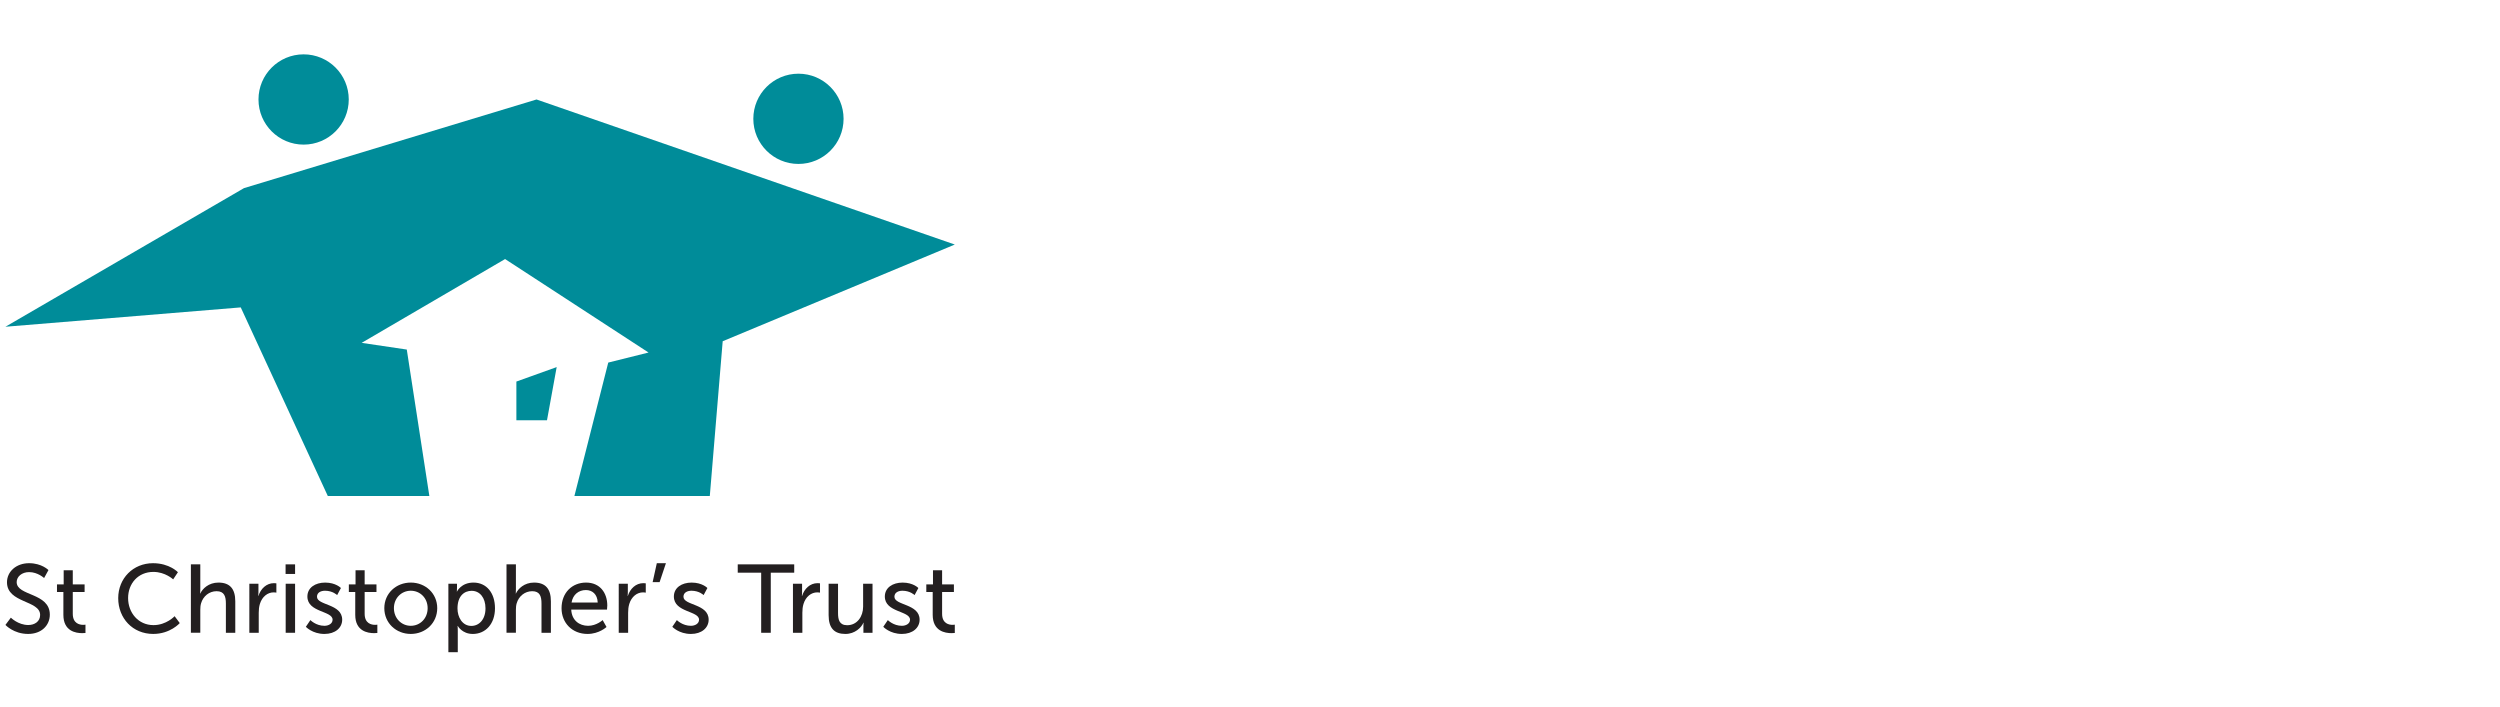 <?xml version="1.0" encoding="utf-8"?>
<!-- Generator: Adobe Illustrator 14.0.0, SVG Export Plug-In . SVG Version: 6.00 Build 43363)  -->
<!DOCTYPE svg PUBLIC "-//W3C//DTD SVG 1.1//EN" "http://www.w3.org/Graphics/SVG/1.1/DTD/svg11.dtd">
<svg version="1.1" id="Layer_1" xmlns="http://www.w3.org/2000/svg" xmlns:xlink="http://www.w3.org/1999/xlink" x="0px" y="0px"
	 width="460px" height="130px" viewBox="0 0 460 130" enable-background="new 0 0 460 130" xml:space="preserve">
<g>
	<g>
		<polygon fill="#008C99" points="44.893,34.615 98.721,18.304 175.684,44.996 132.976,62.788 130.604,91.262 105.691,91.262 
			111.918,66.714 119.333,64.864 92.936,47.665 66.543,63.086 74.848,64.318 79,91.262 60.315,91.262 44.299,56.561 1,60.121 		"/>
		<circle fill="#008C99" cx="55.866" cy="18.304" r="8.305"/>
		<circle fill="#008C99" cx="146.915" cy="21.862" r="8.303"/>
		<polygon fill="#008C99" points="95.014,70.207 102.429,67.544 100.648,77.325 95.014,77.325 		"/>
	</g>
	<g>
		<path fill="#231F20" d="M1.998,113.649c0,0,1.337,1.354,3.21,1.354c1.176,0,2.175-0.658,2.175-1.852
			c0-2.73-6.098-2.141-6.098-6.012c0-1.96,1.694-3.511,4.066-3.511c2.336,0,3.566,1.265,3.566,1.265l-0.802,1.466
			c0,0-1.16-1.091-2.764-1.091c-1.338,0-2.283,0.839-2.283,1.838c0,2.603,6.099,1.907,6.099,5.989c0,1.944-1.499,3.55-3.995,3.55
			c-2.674,0-4.172-1.66-4.172-1.66L1.998,113.649z"/>
		<path fill="#231F20" d="M11.663,108.923h-1.178v-1.391h1.231v-2.604h1.675v2.604h2.176v1.391h-2.176v4.016
			c0,1.802,1.266,2.032,1.926,2.032c0.25,0,0.41-0.038,0.41-0.038v1.536c0,0-0.249,0.03-0.605,0.03
			c-1.159,0-3.459-0.351-3.459-3.364V108.923z"/>
		<path fill="#231F20" d="M28.155,103.629c3.032,0,4.583,1.658,4.583,1.658l-0.875,1.317c0,0-1.462-1.372-3.637-1.372
			c-2.817,0-4.655,2.138-4.655,4.815c0,2.689,1.872,4.976,4.672,4.976c2.372,0,3.887-1.642,3.887-1.642l0.946,1.267
			c0,0-1.729,1.997-4.887,1.997c-3.78,0-6.437-2.891-6.437-6.579C21.754,106.412,24.5,103.629,28.155,103.629z"/>
		<path fill="#231F20" d="M35.125,103.842h1.73v4.619c0,0.428-0.036,0.748-0.036,0.748h0.036c0.391-0.874,1.533-2.015,3.334-2.015
			c2.122,0,3.102,1.159,3.102,3.46v5.776h-1.729v-5.384c0-1.267-0.268-2.266-1.712-2.266c-1.355,0-2.479,0.928-2.853,2.229
			c-0.107,0.356-0.143,0.766-0.143,1.193v4.227h-1.73V103.842z"/>
		<path fill="#231F20" d="M45.878,107.407h1.676v1.568c0,0.375-0.035,0.679-0.035,0.679h0.035c0.41-1.319,1.463-2.353,2.852-2.353
			c0.232,0,0.447,0.038,0.447,0.038v1.709c0,0-0.233-0.053-0.5-0.053c-1.105,0-2.122,0.784-2.531,2.12
			c-0.16,0.519-0.214,1.07-0.214,1.621v3.693h-1.729V107.407z"/>
		<path fill="#231F20" d="M52.547,103.842h1.748v1.766h-1.748V103.842z M52.565,107.407h1.729v9.023h-1.729V107.407z"/>
		<path fill="#231F20" d="M57.111,114.096c0,0,1.018,1.052,2.585,1.052c0.75,0,1.499-0.392,1.499-1.125
			c0-1.656-4.637-1.315-4.637-4.261c0-1.642,1.463-2.567,3.264-2.567c1.979,0,2.907,0.999,2.907,0.999l-0.696,1.301
			c0,0-0.802-0.8-2.229-0.8c-0.749,0-1.48,0.319-1.48,1.106c0,1.621,4.637,1.263,4.637,4.222c0,1.498-1.285,2.623-3.265,2.623
			c-2.21,0-3.422-1.317-3.422-1.317L57.111,114.096z"/>
		<path fill="#231F20" d="M65.366,108.923h-1.178v-1.391h1.231v-2.604h1.677v2.604h2.175v1.391h-2.175v4.016
			c0,1.802,1.265,2.032,1.925,2.032c0.25,0,0.411-0.038,0.411-0.038v1.536c0,0-0.251,0.03-0.607,0.03
			c-1.159,0-3.459-0.351-3.459-3.364V108.923z"/>
		<path fill="#231F20" d="M75.583,107.194c2.692,0,4.868,1.979,4.868,4.708c0,2.746-2.176,4.743-4.868,4.743
			c-2.694,0-4.869-1.997-4.869-4.743C70.715,109.174,72.89,107.194,75.583,107.194z M75.583,115.147
			c1.711,0,3.103-1.354,3.103-3.245c0-1.873-1.391-3.208-3.103-3.208c-1.694,0-3.103,1.335-3.103,3.208
			C72.48,113.793,73.89,115.147,75.583,115.147z"/>
		<path fill="#231F20" d="M82.501,107.407h1.586v0.768c0,0.357-0.035,0.663-0.035,0.663h0.035c0,0,0.767-1.644,3.032-1.644
			c2.424,0,3.958,1.927,3.958,4.727c0,2.87-1.729,4.725-4.084,4.725c-1.978,0-2.762-1.478-2.762-1.478h-0.037
			c0,0,0.037,0.32,0.037,0.782V120h-1.73V107.407z M86.727,115.168c1.427,0,2.603-1.18,2.603-3.231c0-1.962-1.052-3.227-2.549-3.227
			c-1.354,0-2.603,0.944-2.603,3.245C84.178,113.562,85.069,115.168,86.727,115.168z"/>
		<path fill="#231F20" d="M93.198,103.842h1.729v4.619c0,0.428-0.034,0.748-0.034,0.748h0.034c0.393-0.874,1.536-2.015,3.336-2.015
			c2.121,0,3.102,1.159,3.102,3.46v5.776h-1.73v-5.384c0-1.267-0.268-2.266-1.712-2.266c-1.354,0-2.479,0.928-2.854,2.229
			c-0.107,0.356-0.143,0.766-0.143,1.193v4.227h-1.729V103.842z"/>
		<path fill="#231F20" d="M107.837,107.194c2.549,0,3.905,1.889,3.905,4.228c0,0.229-0.054,0.748-0.054,0.748h-6.58
			c0.089,1.98,1.499,2.978,3.102,2.978c1.552,0,2.677-1.052,2.677-1.052l0.713,1.267c0,0-1.338,1.283-3.497,1.283
			c-2.833,0-4.778-2.05-4.778-4.725C103.327,109.049,105.271,107.194,107.837,107.194z M109.978,110.869
			c-0.053-1.553-1.016-2.301-2.176-2.301c-1.318,0-2.389,0.82-2.638,2.301H109.978z"/>
		<path fill="#231F20" d="M113.847,107.407h1.675v1.568c0,0.375-0.036,0.679-0.036,0.679h0.036c0.41-1.319,1.462-2.353,2.853-2.353
			c0.233,0,0.446,0.038,0.446,0.038v1.709c0,0-0.231-0.053-0.499-0.053c-1.106,0-2.122,0.784-2.532,2.12
			c-0.16,0.519-0.214,1.07-0.214,1.621v3.693h-1.729V107.407z"/>
		<path fill="#231F20" d="M120.854,103.629h1.676l-1.16,3.478h-1.284L120.854,103.629z"/>
		<path fill="#231F20" d="M124.543,114.096c0,0,1.016,1.052,2.589,1.052c0.746,0,1.494-0.392,1.494-1.125
			c0-1.656-4.633-1.315-4.633-4.261c0-1.642,1.461-2.567,3.261-2.567c1.98,0,2.907,0.999,2.907,0.999l-0.695,1.301
			c0,0-0.801-0.8-2.228-0.8c-0.749,0-1.481,0.319-1.481,1.106c0,1.621,4.635,1.263,4.635,4.222c0,1.498-1.283,2.623-3.259,2.623
			c-2.215,0-3.427-1.317-3.427-1.317L124.543,114.096z"/>
		<path fill="#231F20" d="M140.056,105.374h-4.313v-1.532h10.394v1.532h-4.315v11.057h-1.765V105.374z"/>
		<path fill="#231F20" d="M145.903,107.407h1.679v1.568c0,0.375-0.037,0.679-0.037,0.679h0.037c0.408-1.319,1.46-2.353,2.851-2.353
			c0.233,0,0.448,0.038,0.448,0.038v1.709c0,0-0.233-0.053-0.501-0.053c-1.104,0-2.123,0.784-2.53,2.12
			c-0.162,0.519-0.215,1.07-0.215,1.621v3.693h-1.732V107.407z"/>
		<path fill="#231F20" d="M152.467,107.407h1.731v5.387c0,1.249,0.248,2.246,1.693,2.246c1.835,0,2.923-1.624,2.923-3.405v-4.228
			h1.731v9.023h-1.676v-1.194c0-0.373,0.035-0.66,0.035-0.66h-0.035c-0.375,0.894-1.553,2.069-3.319,2.069
			c-2.031,0-3.083-1.068-3.083-3.46V107.407z"/>
		<path fill="#231F20" d="M163.361,114.096c0,0,1.019,1.052,2.584,1.052c0.748,0,1.5-0.392,1.5-1.125
			c0-1.656-4.635-1.315-4.635-4.261c0-1.642,1.461-2.567,3.263-2.567c1.978,0,2.906,0.999,2.906,0.999l-0.695,1.301
			c0,0-0.805-0.8-2.232-0.8c-0.75,0-1.479,0.319-1.479,1.106c0,1.621,4.635,1.263,4.635,4.222c0,1.498-1.284,2.623-3.264,2.623
			c-2.21,0-3.421-1.317-3.421-1.317L163.361,114.096z"/>
		<path fill="#231F20" d="M171.618,108.923h-1.178v-1.391h1.229v-2.604h1.678v2.604h2.171v1.391h-2.171v4.016
			c0,1.802,1.266,2.032,1.926,2.032c0.245,0,0.41-0.038,0.41-0.038v1.536c0,0-0.251,0.03-0.61,0.03
			c-1.156,0-3.456-0.351-3.456-3.364V108.923z"/>
	</g>
</g>
</svg>
